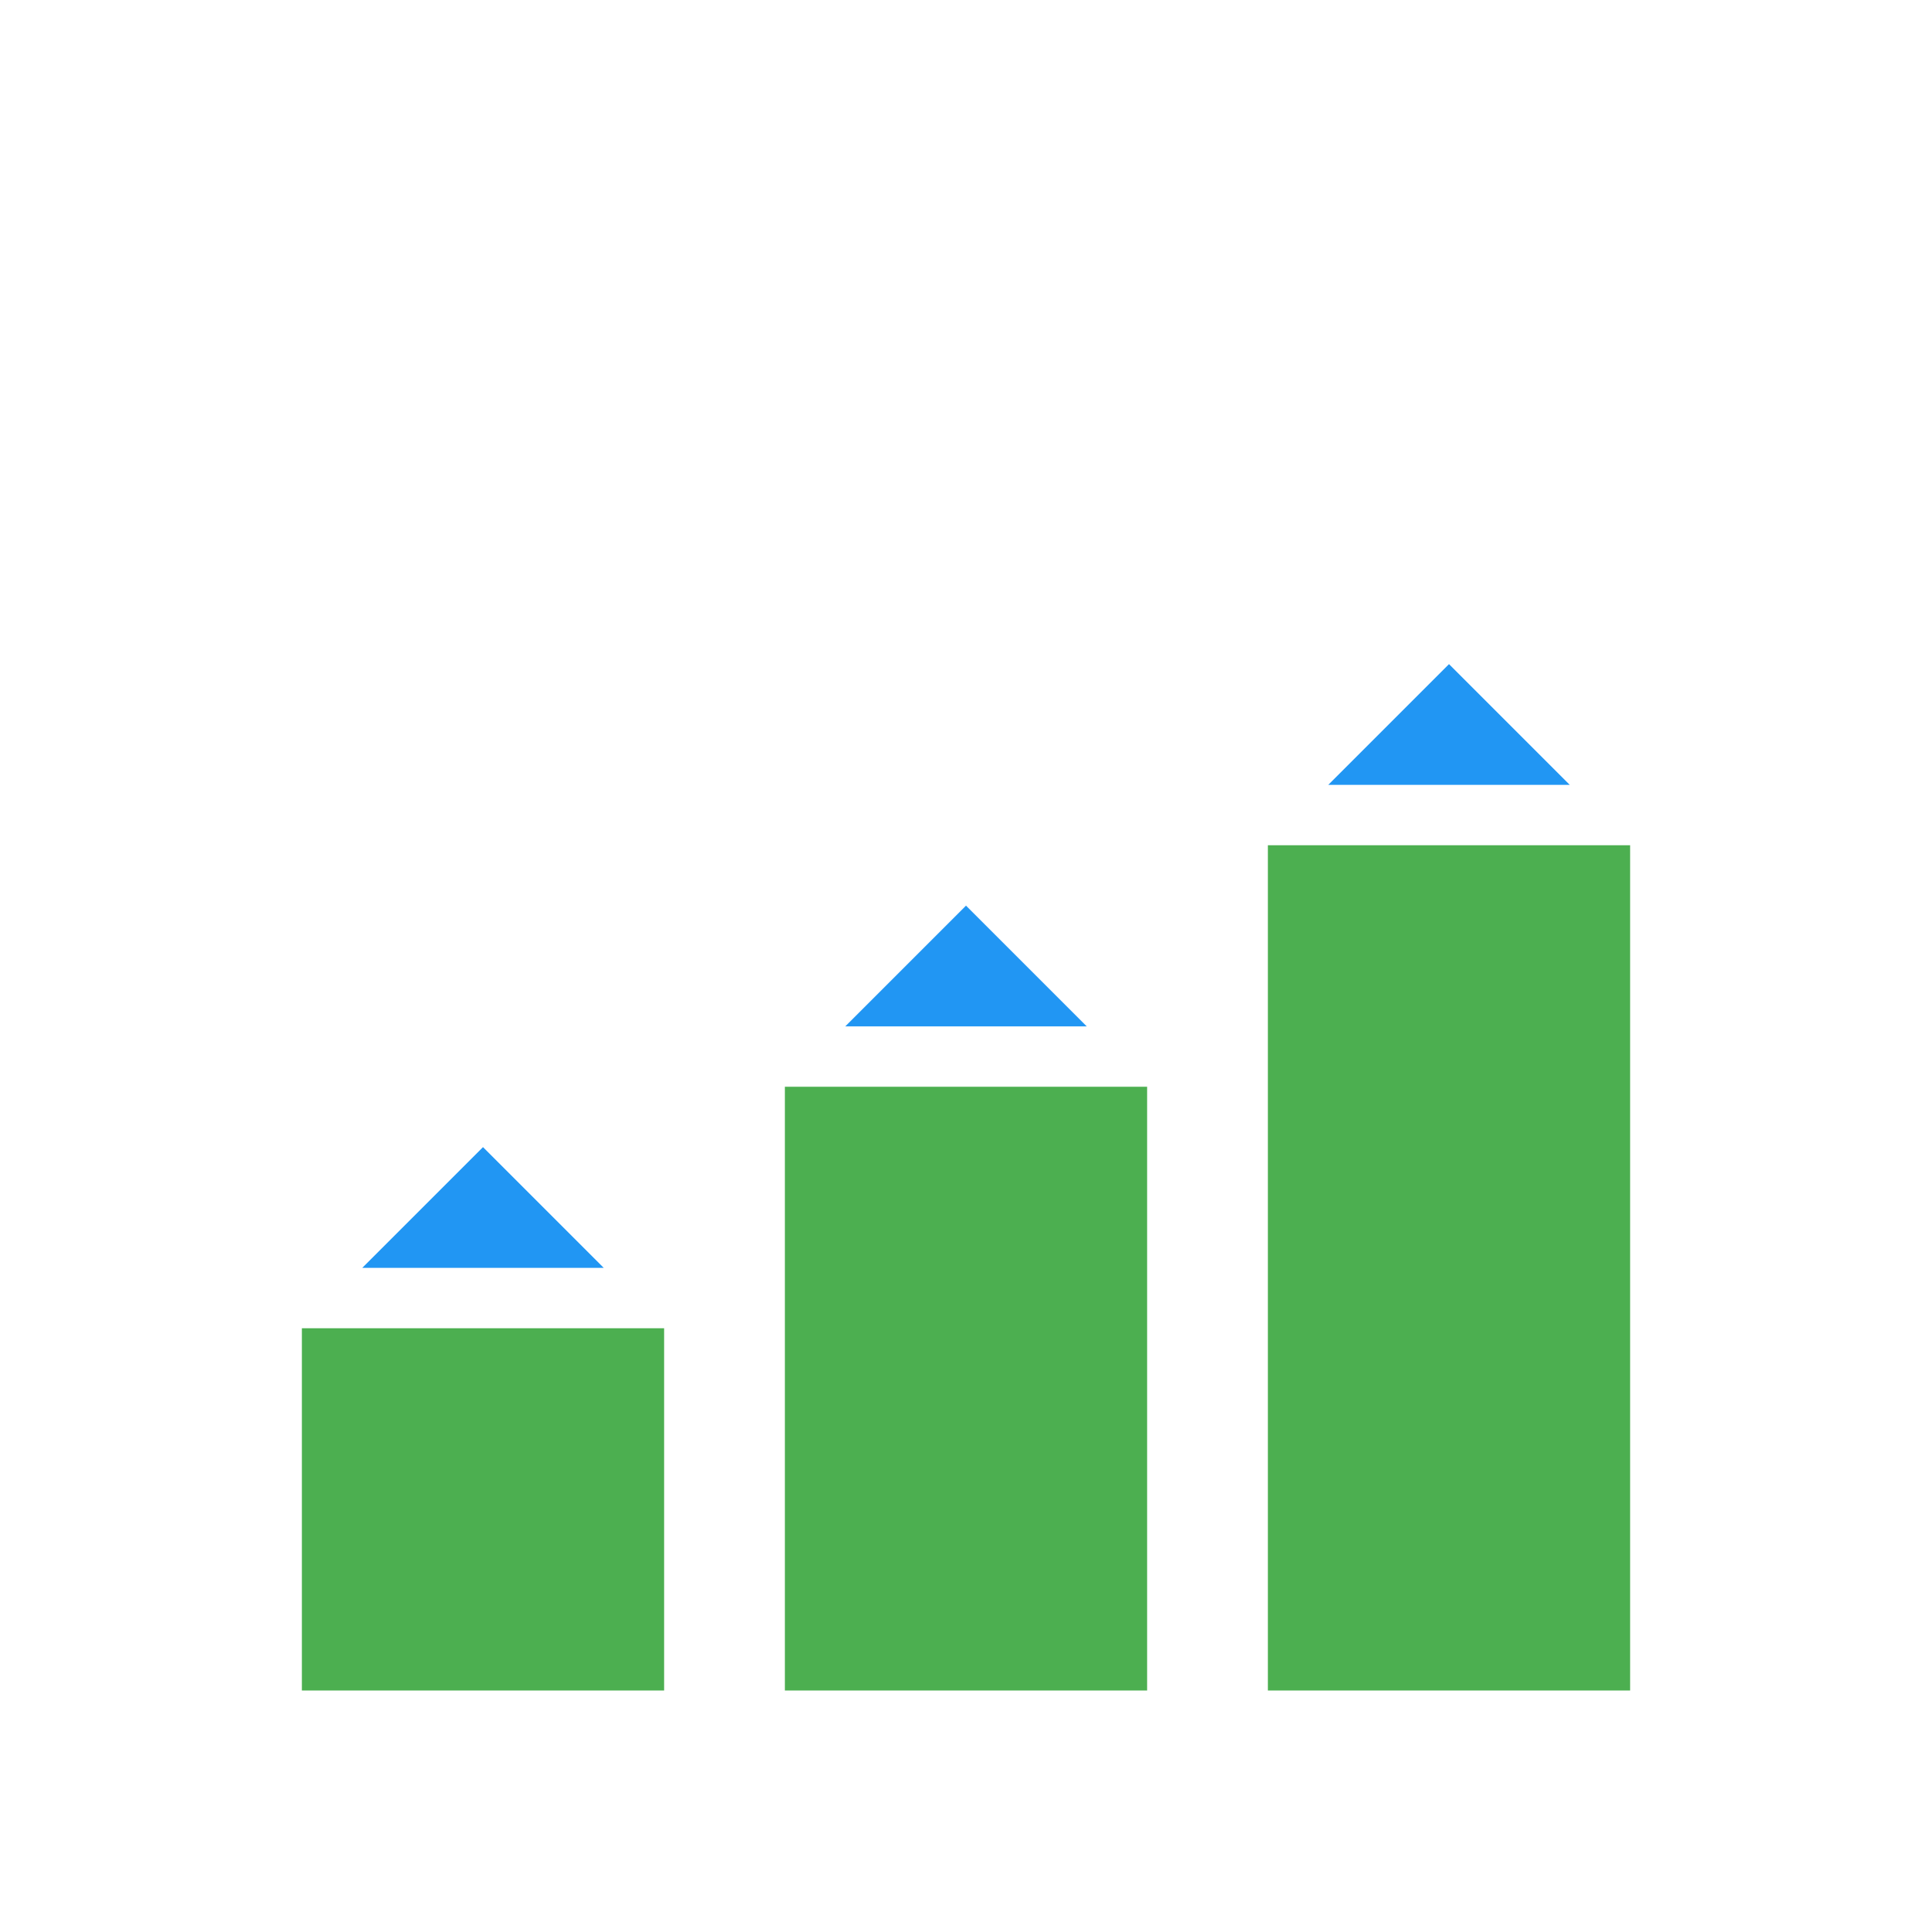 <svg xmlns="http://www.w3.org/2000/svg" width="128" height="128" viewBox="0 0 128 128" fill="none">
  <rect x="20" y="88" width="24" height="24" fill="#4CAF50"/>
  <rect x="52" y="72" width="24" height="40" fill="#4CAF50"/>
  <rect x="84" y="56" width="24" height="56" fill="#4CAF50"/>
  <path d="M32 76L24 84H40L32 76Z" fill="#2196F3"/>
  <path d="M64 60L56 68H72L64 60Z" fill="#2196F3"/>
  <path d="M96 44L88 52H104L96 44Z" fill="#2196F3"/>
</svg>